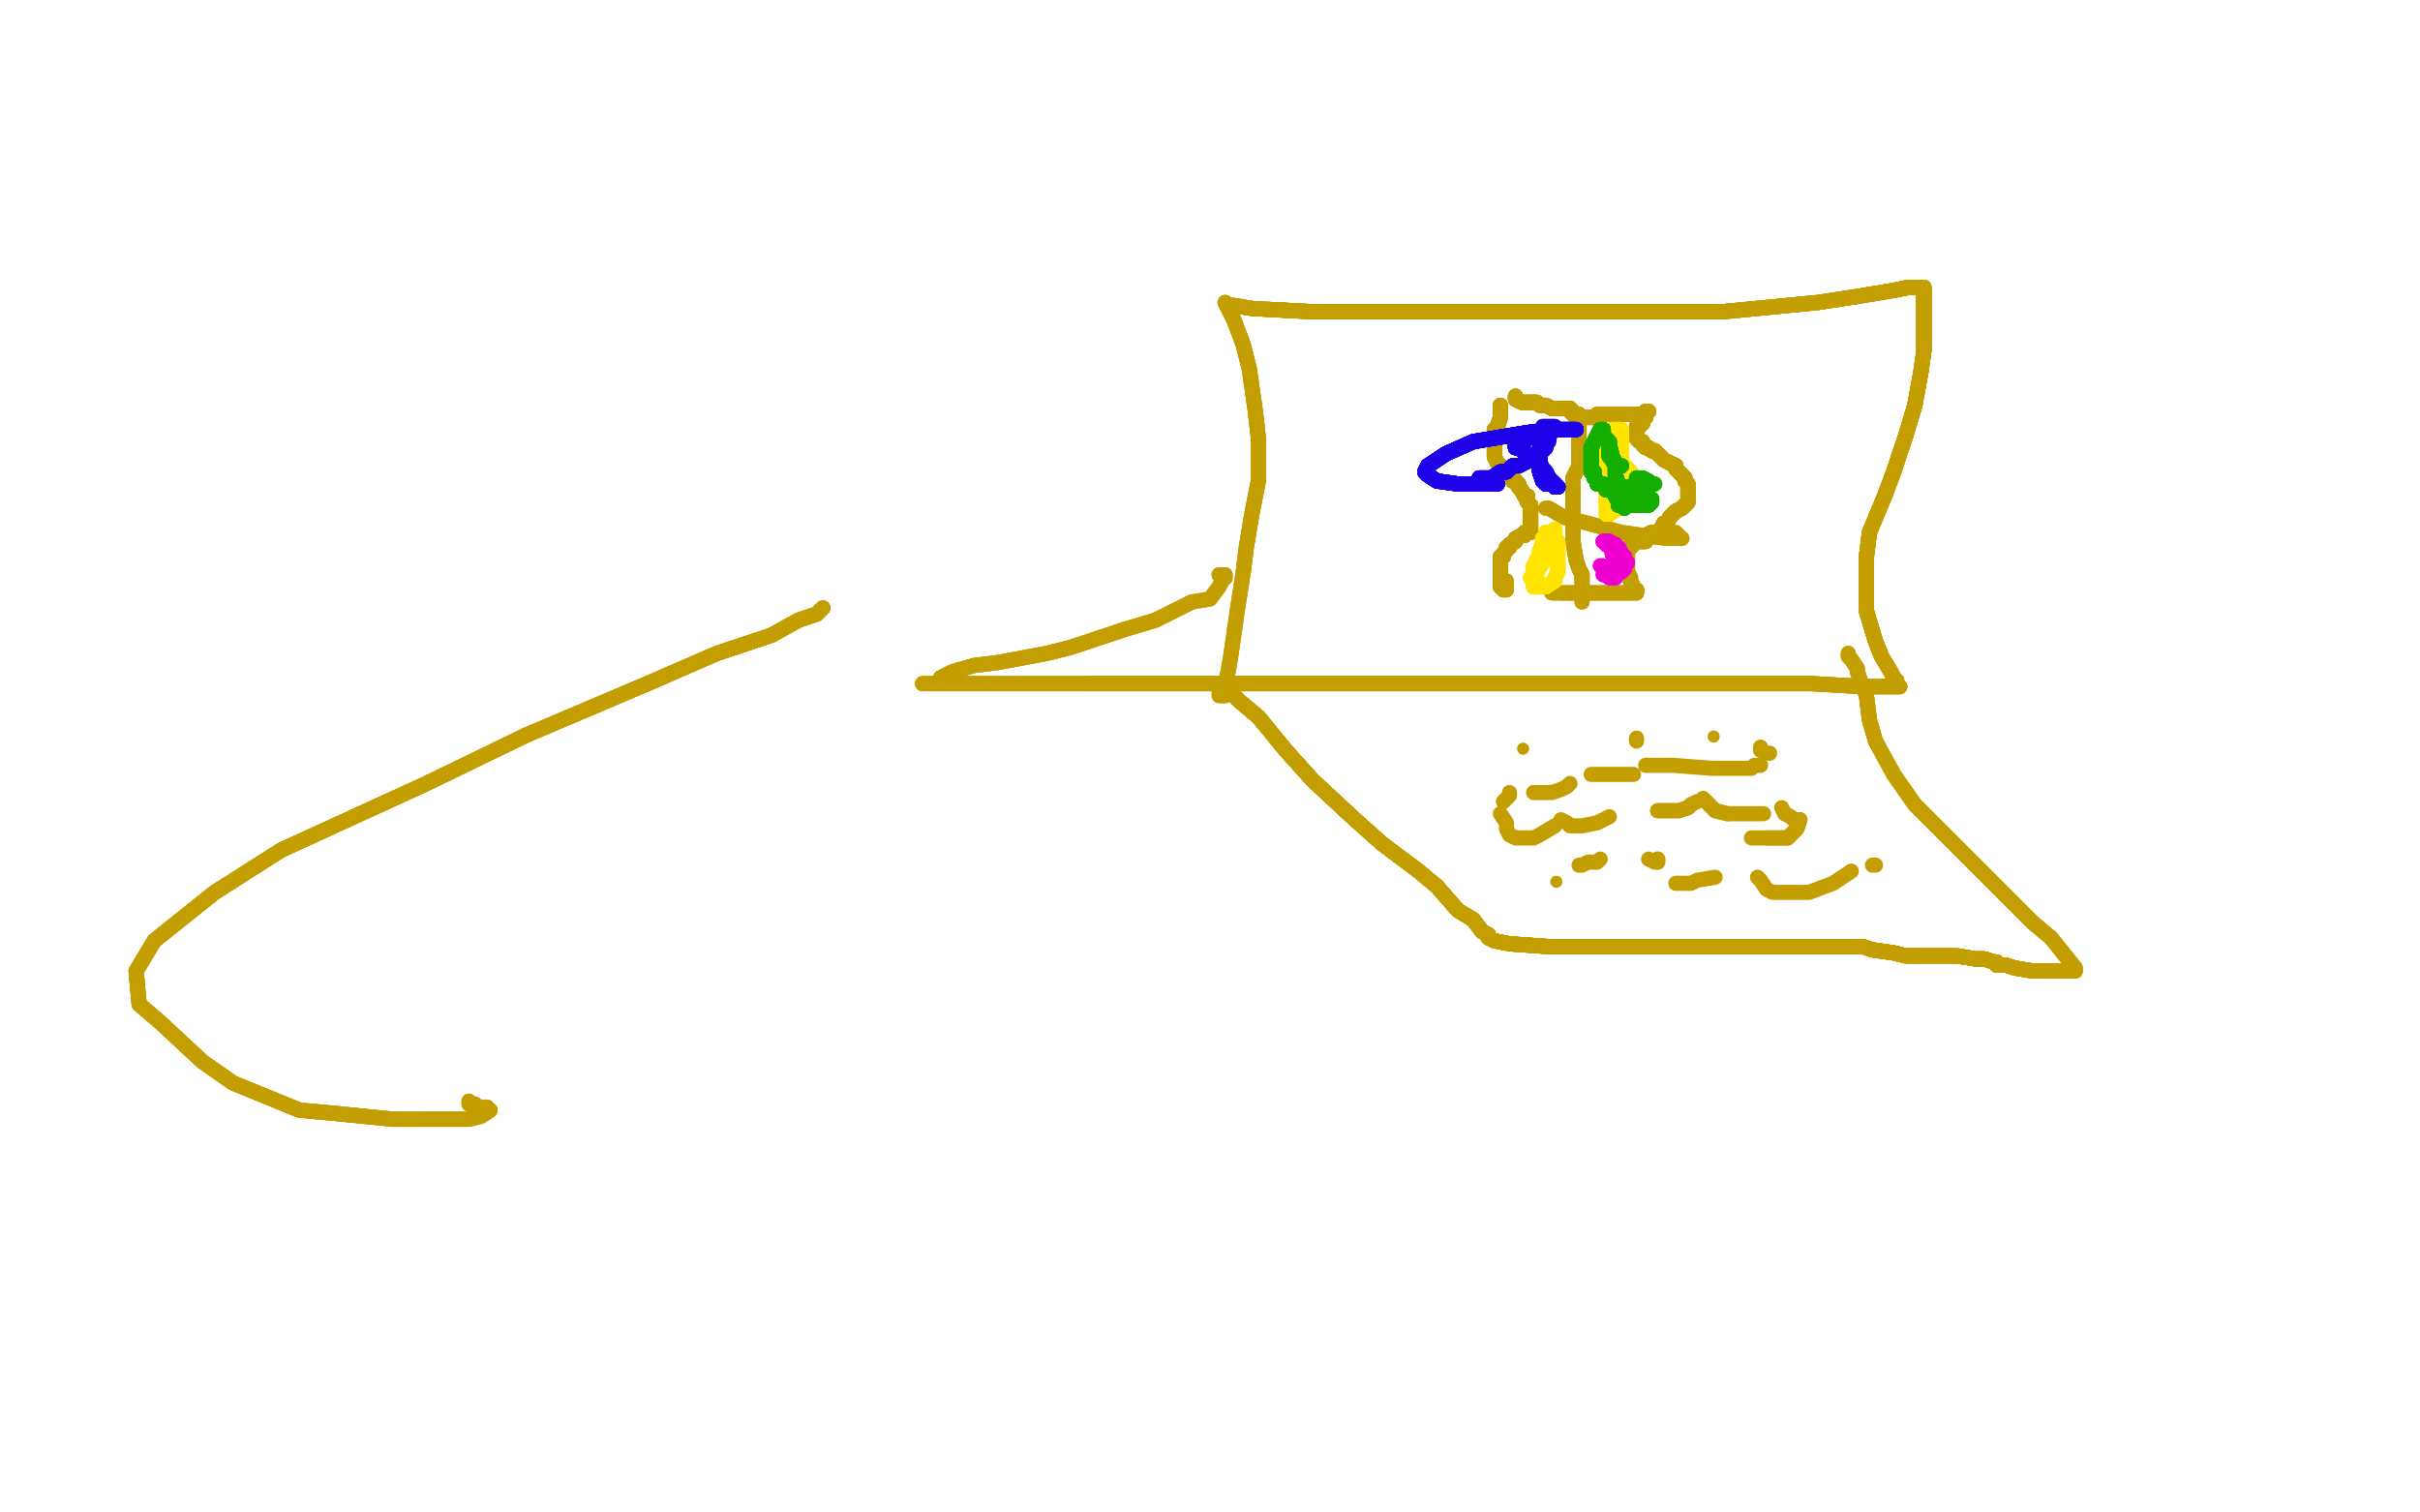 <?xml version="1.0" standalone="no"?>
<!DOCTYPE svg PUBLIC "-//W3C//DTD SVG 1.1//EN"
"http://www.w3.org/Graphics/SVG/1.1/DTD/svg11.dtd">

<svg width="800" height="500" version="1.1" xmlns="http://www.w3.org/2000/svg" xmlns:xlink="http://www.w3.org/1999/xlink" style="stroke-antialiasing: false"><desc>This SVG has been created on https://colorillo.com/</desc><rect x='0' y='0' width='800' height='500' style='fill: rgb(255,255,255); stroke-width:0' /><polyline points="272,201 270,203 264,205 255,210 237,216 214,226 174,243 141,259 93,281 71,295 51,311" style="fill: none; stroke: #c39e00; stroke-width: 5; stroke-linejoin: round; stroke-linecap: round; stroke-antialiasing: false; stroke-antialias: 0; opacity: 1.0"/>
<polyline points="272,201 270,203 264,205 255,210 237,216 214,226 174,243 141,259 93,281 71,295 51,311 45,321 46,332 53,338 67,351 77,358 99,367 110,368 130,370 139,370" style="fill: none; stroke: #c39e00; stroke-width: 5; stroke-linejoin: round; stroke-linecap: round; stroke-antialiasing: false; stroke-antialias: 0; opacity: 1.0"/>
<polyline points="272,201 270,203 264,205 255,210 237,216 214,226 174,243 141,259 93,281 71,295 51,311 45,321 46,332 53,338 67,351 77,358 99,367 110,368 130,370 139,370 150,370 155,370 159,369 162,367" style="fill: none; stroke: #c39e00; stroke-width: 5; stroke-linejoin: round; stroke-linecap: round; stroke-antialiasing: false; stroke-antialias: 0; opacity: 1.0"/>
<polyline points="272,201 270,203 264,205 255,210 237,216 214,226 174,243 141,259 93,281 71,295 51,311 45,321 46,332 53,338 67,351 77,358 99,367 110,368 130,370 139,370 150,370 155,370 159,369 162,367 161,367 161,366 160,366 159,366 158,366 157,365 156,365" style="fill: none; stroke: #c39e00; stroke-width: 5; stroke-linejoin: round; stroke-linecap: round; stroke-antialiasing: false; stroke-antialias: 0; opacity: 1.0"/>
<polyline points="272,201 270,203 264,205 255,210 237,216 214,226 174,243 141,259 93,281 71,295 51,311 45,321 46,332 53,338 67,351 77,358 99,367 110,368 130,370 139,370 150,370 155,370 159,369 162,367 161,367 161,366 160,366 159,366 158,366 157,365 156,365 155,365 155,364" style="fill: none; stroke: #c39e00; stroke-width: 5; stroke-linejoin: round; stroke-linecap: round; stroke-antialiasing: false; stroke-antialias: 0; opacity: 1.0"/>
<polyline points="405,100 408,106 411,114 413,122 415,136 416,145 416,159 414,169 412,181 411,189" style="fill: none; stroke: #c39e00; stroke-width: 5; stroke-linejoin: round; stroke-linecap: round; stroke-antialiasing: false; stroke-antialias: 0; opacity: 1.0"/>
<polyline points="405,100 408,106 411,114 413,122 415,136 416,145 416,159 414,169 412,181 411,189 409,202 408,209 407,216 406,222 405,226 405,228 405,230 404,230" style="fill: none; stroke: #c39e00; stroke-width: 5; stroke-linejoin: round; stroke-linecap: round; stroke-antialiasing: false; stroke-antialias: 0; opacity: 1.0"/>
<polyline points="405,100 408,106 411,114 413,122 415,136 416,145 416,159 414,169 412,181 411,189 409,202 408,209 407,216 406,222 405,226 405,228 405,230 404,230 403,230 403,229 403,227" style="fill: none; stroke: #c39e00; stroke-width: 5; stroke-linejoin: round; stroke-linecap: round; stroke-antialiasing: false; stroke-antialias: 0; opacity: 1.0"/>
<polyline points="407,101 408,101 414,102 433,103 456,103 505,103 539,103 570,103 601,100 614,98" style="fill: none; stroke: #c39e00; stroke-width: 5; stroke-linejoin: round; stroke-linecap: round; stroke-antialiasing: false; stroke-antialias: 0; opacity: 1.0"/>
<polyline points="407,101 408,101 414,102 433,103 456,103 505,103 539,103 570,103 601,100 614,98 626,96 631,95 634,95 635,95 636,95 636,96 636,97" style="fill: none; stroke: #c39e00; stroke-width: 5; stroke-linejoin: round; stroke-linecap: round; stroke-antialiasing: false; stroke-antialias: 0; opacity: 1.0"/>
<polyline points="407,101 408,101 414,102 433,103 456,103 505,103 539,103 570,103 601,100 614,98 626,96 631,95 634,95 635,95 636,95 636,96 636,97 636,98 636,99 636,100 636,101 636,103 636,107 636,116" style="fill: none; stroke: #c39e00; stroke-width: 5; stroke-linejoin: round; stroke-linecap: round; stroke-antialiasing: false; stroke-antialias: 0; opacity: 1.0"/>
<polyline points="407,101 408,101 414,102 433,103 456,103 505,103 539,103 570,103 601,100 614,98 626,96 631,95 634,95 635,95 636,95 636,96 636,97 636,98 636,99 636,100 636,101 636,103 636,107 636,116 635,123 633,134 630,144 626,156 623,164 618,176 617,184 617,195 617,202 620,212" style="fill: none; stroke: #c39e00; stroke-width: 5; stroke-linejoin: round; stroke-linecap: round; stroke-antialiasing: false; stroke-antialias: 0; opacity: 1.0"/>
<polyline points="407,101 408,101 414,102 433,103 456,103 505,103 539,103 570,103 601,100 614,98 626,96 631,95 634,95 635,95 636,95 636,96 636,97 636,98 636,99 636,100 636,101 636,103 636,107 636,116 635,123 633,134 630,144 626,156 623,164 618,176 617,184 617,195 617,202 620,212 622,217 625,222 626,224 627,225 627,226 628,227" style="fill: none; stroke: #c39e00; stroke-width: 5; stroke-linejoin: round; stroke-linecap: round; stroke-antialiasing: false; stroke-antialias: 0; opacity: 1.0"/>
<polyline points="407,101 408,101 414,102 433,103 456,103 505,103 539,103 570,103 601,100 614,98 626,96 631,95 634,95 635,95 636,95 636,96 636,97 636,98 636,99 636,100 636,101 636,103 636,107 636,116 635,123 633,134 630,144 626,156 623,164 618,176 617,184 617,195 617,202 620,212 622,217 625,222 626,224 627,225 627,226 628,227 624,227 616,227 599,226 582,226 535,226 496,226 454,226 396,226 360,226" style="fill: none; stroke: #c39e00; stroke-width: 5; stroke-linejoin: round; stroke-linecap: round; stroke-antialiasing: false; stroke-antialias: 0; opacity: 1.0"/>
<polyline points="626,96 631,95 634,95 635,95 636,95 636,96 636,97 636,98 636,99 636,100 636,101 636,103 636,107 636,116 635,123 633,134 630,144 626,156 623,164 618,176 617,184 617,195 617,202 620,212 622,217 625,222 626,224 627,225 627,226 628,227 624,227 616,227 599,226 582,226 535,226 496,226 454,226 396,226 360,226 324,226 313,226 306,226 305,226 306,226 308,226" style="fill: none; stroke: #c39e00; stroke-width: 5; stroke-linejoin: round; stroke-linecap: round; stroke-antialiasing: false; stroke-antialias: 0; opacity: 1.0"/>
<polyline points="626,96 631,95 634,95 635,95 636,95 636,96 636,97 636,98 636,99 636,100 636,101 636,103 636,107 636,116 635,123 633,134 630,144 626,156 623,164 618,176 617,184 617,195 617,202 620,212 622,217 625,222 626,224 627,225 627,226 628,227 624,227 616,227 599,226 582,226 535,226 496,226 454,226 396,226 360,226 324,226 313,226 306,226 305,226 306,226 308,226 309,226 310,226 311,226" style="fill: none; stroke: #c39e00; stroke-width: 5; stroke-linejoin: round; stroke-linecap: round; stroke-antialiasing: false; stroke-antialias: 0; opacity: 1.0"/>
<polyline points="626,96 631,95 634,95 635,95 636,95 636,96 636,97 636,98 636,99 636,100 636,101 636,103 636,107 636,116 635,123 633,134 630,144 626,156 623,164 618,176 617,184 617,195 617,202 620,212 622,217 625,222 626,224 627,225 627,226 628,227 624,227 616,227 599,226 582,226 535,226 496,226 454,226 396,226 360,226 324,226 313,226 306,226 305,226 306,226 308,226 309,226 310,226 311,226 311,225" style="fill: none; stroke: #c39e00; stroke-width: 5; stroke-linejoin: round; stroke-linecap: round; stroke-antialiasing: false; stroke-antialias: 0; opacity: 1.0"/>
<polyline points="311,224 313,223 315,222 322,220 330,219 346,216 354,214 372,208 382,205 394,199" style="fill: none; stroke: #c39e00; stroke-width: 5; stroke-linejoin: round; stroke-linecap: round; stroke-antialiasing: false; stroke-antialias: 0; opacity: 1.0"/>
<polyline points="311,224 313,223 315,222 322,220 330,219 346,216 354,214 372,208 382,205 394,199 400,198 403,194 404,192 405,191 405,190 403,190" style="fill: none; stroke: #c39e00; stroke-width: 5; stroke-linejoin: round; stroke-linecap: round; stroke-antialiasing: false; stroke-antialias: 0; opacity: 1.0"/>
<polyline points="311,224 313,223 315,222 322,220 330,219 346,216 354,214 372,208 382,205 394,199 400,198 403,194 404,192 405,191 405,190 403,190" style="fill: none; stroke: #c39e00; stroke-width: 5; stroke-linejoin: round; stroke-linecap: round; stroke-antialiasing: false; stroke-antialias: 0; opacity: 1.0"/>
<polyline points="407,229 410,232 416,237 425,248 434,258 448,271 457,279 469,288 475,293 482,301" style="fill: none; stroke: #c39e00; stroke-width: 5; stroke-linejoin: round; stroke-linecap: round; stroke-antialiasing: false; stroke-antialias: 0; opacity: 1.0"/>
<polyline points="407,229 410,232 416,237 425,248 434,258 448,271 457,279 469,288 475,293 482,301 487,304 490,308 492,309 492,310" style="fill: none; stroke: #c39e00; stroke-width: 5; stroke-linejoin: round; stroke-linecap: round; stroke-antialiasing: false; stroke-antialias: 0; opacity: 1.0"/>
<polyline points="407,229 410,232 416,237 425,248 434,258 448,271 457,279 469,288 475,293 482,301 487,304 490,308 492,309 492,310 494,311 499,312 513,313 524,313 544,313 557,313 575,313 586,313 600,313" style="fill: none; stroke: #c39e00; stroke-width: 5; stroke-linejoin: round; stroke-linecap: round; stroke-antialiasing: false; stroke-antialias: 0; opacity: 1.0"/>
<polyline points="407,229 410,232 416,237 425,248 434,258 448,271 457,279 469,288 475,293 482,301 487,304 490,308 492,309 492,310 494,311 499,312 513,313 524,313 544,313 557,313 575,313 586,313 600,313 605,313 608,313 609,313" style="fill: none; stroke: #c39e00; stroke-width: 5; stroke-linejoin: round; stroke-linecap: round; stroke-antialiasing: false; stroke-antialias: 0; opacity: 1.0"/>
<polyline points="407,229 410,232 416,237 425,248 434,258 448,271 457,279 469,288 475,293 482,301 487,304 490,308 492,309 492,310 494,311 499,312 513,313 524,313 544,313 557,313 575,313 586,313 600,313 605,313 608,313 609,313 610,313 611,313 613,313 616,313 619,314 626,315 630,316 634,316 636,316" style="fill: none; stroke: #c39e00; stroke-width: 5; stroke-linejoin: round; stroke-linecap: round; stroke-antialiasing: false; stroke-antialias: 0; opacity: 1.0"/>
<polyline points="407,229 410,232 416,237 425,248 434,258 448,271 457,279 469,288 475,293 482,301 487,304 490,308 492,309 492,310 494,311 499,312 513,313 524,313 544,313 557,313 575,313 586,313 600,313 605,313 608,313 609,313 610,313 611,313 613,313 616,313 619,314 626,315 630,316 634,316 636,316 637,316 638,316 640,316 643,316 647,316 653,317 656,317 659,318" style="fill: none; stroke: #c39e00; stroke-width: 5; stroke-linejoin: round; stroke-linecap: round; stroke-antialiasing: false; stroke-antialias: 0; opacity: 1.0"/>
<polyline points="416,237 425,248 434,258 448,271 457,279 469,288 475,293 482,301 487,304 490,308 492,309 492,310 494,311 499,312 513,313 524,313 544,313 557,313 575,313 586,313 600,313 605,313 608,313 609,313 610,313 611,313 613,313 616,313 619,314 626,315 630,316 634,316 636,316 637,316 638,316 640,316 643,316 647,316 653,317 656,317 659,318 660,318 660,319 661,319 663,319 666,320 672,321 674,321 677,321" style="fill: none; stroke: #c39e00; stroke-width: 5; stroke-linejoin: round; stroke-linecap: round; stroke-antialiasing: false; stroke-antialias: 0; opacity: 1.0"/>
<polyline points="457,279 469,288 475,293 482,301 487,304 490,308 492,309 492,310 494,311 499,312 513,313 524,313 544,313 557,313 575,313 586,313 600,313 605,313 608,313 609,313 610,313 611,313 613,313 616,313 619,314 626,315 630,316 634,316 636,316 637,316 638,316 640,316 643,316 647,316 653,317 656,317 659,318 660,318 660,319 661,319 663,319 666,320 672,321 674,321 677,321 678,321 679,321 680,321" style="fill: none; stroke: #c39e00; stroke-width: 5; stroke-linejoin: round; stroke-linecap: round; stroke-antialiasing: false; stroke-antialias: 0; opacity: 1.0"/>
<polyline points="487,304 490,308 492,309 492,310 494,311 499,312 513,313 524,313 544,313 557,313 575,313 586,313 600,313 605,313 608,313 609,313 610,313 611,313 613,313 616,313 619,314 626,315 630,316 634,316 636,316 637,316 638,316 640,316 643,316 647,316 653,317 656,317 659,318 660,318 660,319 661,319 663,319 666,320 672,321 674,321 677,321 678,321 679,321 680,321 682,321 684,321 685,321 686,321" style="fill: none; stroke: #c39e00; stroke-width: 5; stroke-linejoin: round; stroke-linecap: round; stroke-antialiasing: false; stroke-antialias: 0; opacity: 1.0"/>
<polyline points="613,313 616,313 619,314 626,315 630,316 634,316 636,316 637,316 638,316 640,316 643,316 647,316 653,317 656,317 659,318 660,318 660,319 661,319 663,319 666,320 672,321 674,321 677,321 678,321 679,321 680,321 682,321 684,321 685,321 686,321 686,320 682,315 678,310 672,305 660,293 649,282 633,266 626,256 620,245 618,238 617,230" style="fill: none; stroke: #c39e00; stroke-width: 5; stroke-linejoin: round; stroke-linecap: round; stroke-antialiasing: false; stroke-antialias: 0; opacity: 1.0"/>
<polyline points="613,313 616,313 619,314 626,315 630,316 634,316 636,316 637,316 638,316 640,316 643,316 647,316 653,317 656,317 659,318 660,318 660,319 661,319 663,319 666,320 672,321 674,321 677,321 678,321 679,321 680,321 682,321 684,321 685,321 686,321 686,320 682,315 678,310 672,305 660,293 649,282 633,266 626,256 620,245 618,238 617,230 615,225 614,222 614,221 612,218 611,217 611,216" style="fill: none; stroke: #c39e00; stroke-width: 5; stroke-linejoin: round; stroke-linecap: round; stroke-antialiasing: false; stroke-antialias: 0; opacity: 1.0"/>
<polyline points="613,313 616,313 619,314 626,315 630,316 634,316 636,316 637,316 638,316 640,316 643,316 647,316 653,317 656,317 659,318 660,318 660,319 661,319 663,319 666,320 672,321 674,321 677,321 678,321 679,321 680,321 682,321 684,321 685,321 686,321 686,320 682,315 678,310 672,305 660,293 649,282 633,266 626,256 620,245 618,238 617,230 615,225 614,222 614,221 612,218 611,217 611,216" style="fill: none; stroke: #c39e00; stroke-width: 5; stroke-linejoin: round; stroke-linecap: round; stroke-antialiasing: false; stroke-antialias: 0; opacity: 1.0"/>
<circle cx="503.5" cy="247.5" r="2" style="fill: #c39e00; stroke-antialiasing: false; stroke-antialias: 0; opacity: 1.0"/>
<polyline points="541,244 541,245" style="fill: none; stroke: #c39e00; stroke-width: 5; stroke-linejoin: round; stroke-linecap: round; stroke-antialiasing: false; stroke-antialias: 0; opacity: 1.0"/>
<circle cx="566.5" cy="243.5" r="2" style="fill: #c39e00; stroke-antialiasing: false; stroke-antialias: 0; opacity: 1.0"/>
<polyline points="582,247 582,248 584,249 585,249" style="fill: none; stroke: #c39e00; stroke-width: 5; stroke-linejoin: round; stroke-linecap: round; stroke-antialiasing: false; stroke-antialias: 0; opacity: 1.0"/>
<polyline points="582,253 580,253 579,254 574,254 566,254 553,253 544,253" style="fill: none; stroke: #c39e00; stroke-width: 5; stroke-linejoin: round; stroke-linecap: round; stroke-antialiasing: false; stroke-antialias: 0; opacity: 1.0"/>
<polyline points="540,256 539,256 538,256 533,256 530,256 527,256 526,256" style="fill: none; stroke: #c39e00; stroke-width: 5; stroke-linejoin: round; stroke-linecap: round; stroke-antialiasing: false; stroke-antialias: 0; opacity: 1.0"/>
<polyline points="519,259 518,260 516,261 513,262 511,262 510,262 508,262 507,262" style="fill: none; stroke: #c39e00; stroke-width: 5; stroke-linejoin: round; stroke-linecap: round; stroke-antialiasing: false; stroke-antialias: 0; opacity: 1.0"/>
<polyline points="499,262 499,263 498,264 497,265" style="fill: none; stroke: #c39e00; stroke-width: 5; stroke-linejoin: round; stroke-linecap: round; stroke-antialiasing: false; stroke-antialias: 0; opacity: 1.0"/>
<polyline points="496,269 498,272 498,274 499,276 501,277 503,277 507,277 509,276 514,273" style="fill: none; stroke: #c39e00; stroke-width: 5; stroke-linejoin: round; stroke-linecap: round; stroke-antialiasing: false; stroke-antialias: 0; opacity: 1.0"/>
<polyline points="516,271 518,272 519,273 523,273 528,272 532,270" style="fill: none; stroke: #c39e00; stroke-width: 5; stroke-linejoin: round; stroke-linecap: round; stroke-antialiasing: false; stroke-antialias: 0; opacity: 1.0"/>
<polyline points="548,268 549,268 550,268 553,268 555,268 558,267 559,266" style="fill: none; stroke: #c39e00; stroke-width: 5; stroke-linejoin: round; stroke-linecap: round; stroke-antialiasing: false; stroke-antialias: 0; opacity: 1.0"/>
<polyline points="563,264 564,265 565,266 567,268 571,269" style="fill: none; stroke: #c39e00; stroke-width: 5; stroke-linejoin: round; stroke-linecap: round; stroke-antialiasing: false; stroke-antialias: 0; opacity: 1.0"/>
<polyline points="563,264 564,265 565,266 567,268 571,269 575,269 583,269" style="fill: none; stroke: #c39e00; stroke-width: 5; stroke-linejoin: round; stroke-linecap: round; stroke-antialiasing: false; stroke-antialias: 0; opacity: 1.0"/>
<polyline points="548,268 549,268 550,268 553,268 555,268 558,267 559,266 561,265" style="fill: none; stroke: #c39e00; stroke-width: 5; stroke-linejoin: round; stroke-linecap: round; stroke-antialiasing: false; stroke-antialias: 0; opacity: 1.0"/>
<circle cx="589.5" cy="267.5" r="2" style="fill: #c39e00; stroke-antialiasing: false; stroke-antialias: 0; opacity: 1.0"/>
<polyline points="595,271 594,274 591,277 589,277 588,277 584,277" style="fill: none; stroke: #c39e00; stroke-width: 5; stroke-linejoin: round; stroke-linecap: round; stroke-antialiasing: false; stroke-antialias: 0; opacity: 1.0"/>
<polyline points="595,271 594,274 591,277 589,277 588,277 584,277 579,277" style="fill: none; stroke: #c39e00; stroke-width: 5; stroke-linejoin: round; stroke-linecap: round; stroke-antialiasing: false; stroke-antialias: 0; opacity: 1.0"/>
<polyline points="589,267 590,269 592,270 593,271 594,271 595,271" style="fill: none; stroke: #c39e00; stroke-width: 5; stroke-linejoin: round; stroke-linecap: round; stroke-antialiasing: false; stroke-antialias: 0; opacity: 1.0"/>
<polyline points="548,284 548,285" style="fill: none; stroke: #c39e00; stroke-width: 5; stroke-linejoin: round; stroke-linecap: round; stroke-antialiasing: false; stroke-antialias: 0; opacity: 1.0"/>
<polyline points="548,284 548,285 547,285 545,284" style="fill: none; stroke: #c39e00; stroke-width: 5; stroke-linejoin: round; stroke-linecap: round; stroke-antialiasing: false; stroke-antialias: 0; opacity: 1.0"/>
<polyline points="529,284 528,285 526,285 525,285 523,286 522,286" style="fill: none; stroke: #c39e00; stroke-width: 5; stroke-linejoin: round; stroke-linecap: round; stroke-antialiasing: false; stroke-antialias: 0; opacity: 1.0"/>
<circle cx="514.5" cy="291.5" r="2" style="fill: #c39e00; stroke-antialiasing: false; stroke-antialias: 0; opacity: 1.0"/>
<polyline points="554,292 555,292 557,292 559,292 561,291 567,290" style="fill: none; stroke: #c39e00; stroke-width: 5; stroke-linejoin: round; stroke-linecap: round; stroke-antialiasing: false; stroke-antialias: 0; opacity: 1.0"/>
<polyline points="581,290 582,291 584,294 586,295 593,295 598,295 606,292 612,288" style="fill: none; stroke: #c39e00; stroke-width: 5; stroke-linejoin: round; stroke-linecap: round; stroke-antialiasing: false; stroke-antialias: 0; opacity: 1.0"/>
<polyline points="619,286 620,286" style="fill: none; stroke: #c39e00; stroke-width: 5; stroke-linejoin: round; stroke-linecap: round; stroke-antialiasing: false; stroke-antialias: 0; opacity: 1.0"/>
<polyline points="496,134 496,136 496,137 496,138 495,141 494,142 494,145 494,146 494,148 494,149" style="fill: none; stroke: #c39e00; stroke-width: 5; stroke-linejoin: round; stroke-linecap: round; stroke-antialiasing: false; stroke-antialias: 0; opacity: 1.0"/>
<polyline points="496,134 496,136 496,137 496,138 495,141 494,142 494,145 494,146 494,148 494,149 494,150 494,151 495,153 496,154 497,155 498,156 499,156 499,157 500,157" style="fill: none; stroke: #c39e00; stroke-width: 5; stroke-linejoin: round; stroke-linecap: round; stroke-antialiasing: false; stroke-antialias: 0; opacity: 1.0"/>
<polyline points="496,134 496,136 496,137 496,138 495,141 494,142 494,145 494,146 494,148 494,149 494,150 494,151 495,153 496,154 497,155 498,156 499,156 499,157 500,157 500,159 501,159 502,160 502,161 503,162 504,164 505,164 505,165 505,166" style="fill: none; stroke: #c39e00; stroke-width: 5; stroke-linejoin: round; stroke-linecap: round; stroke-antialiasing: false; stroke-antialias: 0; opacity: 1.0"/>
<polyline points="496,134 496,136 496,137 496,138 495,141 494,142 494,145 494,146 494,148 494,149 494,150 494,151 495,153 496,154 497,155 498,156 499,156 499,157 500,157 500,159 501,159 502,160 502,161 503,162 504,164 505,164 505,165 505,166 506,167 506,169 506,170 506,171 506,172 506,173 506,174 506,175" style="fill: none; stroke: #c39e00; stroke-width: 5; stroke-linejoin: round; stroke-linecap: round; stroke-antialiasing: false; stroke-antialias: 0; opacity: 1.0"/>
<polyline points="496,134 496,136 496,137 496,138 495,141 494,142 494,145 494,146 494,148 494,149 494,150 494,151 495,153 496,154 497,155 498,156 499,156 499,157 500,157 500,159 501,159 502,160 502,161 503,162 504,164 505,164 505,165 505,166 506,167 506,169 506,170 506,171 506,172 506,173 506,174 506,175 506,176 504,176 504,177 503,177 501,178 501,179 499,180 499,181 498,181 498,182 497,183" style="fill: none; stroke: #c39e00; stroke-width: 5; stroke-linejoin: round; stroke-linecap: round; stroke-antialiasing: false; stroke-antialias: 0; opacity: 1.0"/>
<polyline points="495,153 496,154 497,155 498,156 499,156 499,157 500,157 500,159 501,159 502,160 502,161 503,162 504,164 505,164 505,165 505,166 506,167 506,169 506,170 506,171 506,172 506,173 506,174 506,175 506,176 504,176 504,177 503,177 501,178 501,179 499,180 499,181 498,181 498,182 497,183 497,184 496,184 496,185 496,186 496,187 496,188 496,189 496,190 496,192" style="fill: none; stroke: #c39e00; stroke-width: 5; stroke-linejoin: round; stroke-linecap: round; stroke-antialiasing: false; stroke-antialias: 0; opacity: 1.0"/>
<polyline points="495,153 496,154 497,155 498,156 499,156 499,157 500,157 500,159 501,159 502,160 502,161 503,162 504,164 505,164 505,165 505,166 506,167 506,169 506,170 506,171 506,172 506,173 506,174 506,175 506,176 504,176 504,177 503,177 501,178 501,179 499,180 499,181 498,181 498,182 497,183 497,184 496,184 496,185 496,186 496,187 496,188 496,189 496,190 496,192 496,193 496,194 497,195" style="fill: none; stroke: #c39e00; stroke-width: 5; stroke-linejoin: round; stroke-linecap: round; stroke-antialiasing: false; stroke-antialias: 0; opacity: 1.0"/>
<polyline points="495,153 496,154 497,155 498,156 499,156 499,157 500,157 500,159 501,159 502,160 502,161 503,162 504,164 505,164 505,165 505,166 506,167 506,169 506,170 506,171 506,172 506,173 506,174 506,175 506,176 504,176 504,177 503,177 501,178 501,179 499,180 499,181 498,181 498,182 497,183 497,184 496,184 496,185 496,186 496,187 496,188 496,189 496,190 496,192 496,193 496,194 497,195 498,195" style="fill: none; stroke: #c39e00; stroke-width: 5; stroke-linejoin: round; stroke-linecap: round; stroke-antialiasing: false; stroke-antialias: 0; opacity: 1.0"/>
<polyline points="495,153 496,154 497,155 498,156 499,156 499,157 500,157 500,159 501,159 502,160 502,161 503,162 504,164 505,164 505,165 505,166 506,167 506,169 506,170 506,171 506,172 506,173 506,174 506,175 506,176 504,176 504,177 503,177 501,178 501,179 499,180 499,181 498,181 498,182 497,183 497,184 496,184 496,185 496,186 496,187 496,188 496,189 496,190 496,192 496,193 496,194 497,195 498,195 498,194 498,192" style="fill: none; stroke: #c39e00; stroke-width: 5; stroke-linejoin: round; stroke-linecap: round; stroke-antialiasing: false; stroke-antialias: 0; opacity: 1.0"/>
<polyline points="501,131 501,132 503,133 505,133 506,133 508,133 509,134 510,134 511,134" style="fill: none; stroke: #c39e00; stroke-width: 5; stroke-linejoin: round; stroke-linecap: round; stroke-antialiasing: false; stroke-antialias: 0; opacity: 1.0"/>
<polyline points="501,131 501,132 503,133 505,133 506,133 508,133 509,134 510,134 511,134 513,135 514,135 515,135 516,135 517,135 518,135 519,135 519,136" style="fill: none; stroke: #c39e00; stroke-width: 5; stroke-linejoin: round; stroke-linecap: round; stroke-antialiasing: false; stroke-antialias: 0; opacity: 1.0"/>
<polyline points="501,131 501,132 503,133 505,133 506,133 508,133 509,134 510,134 511,134 513,135 514,135 515,135 516,135 517,135 518,135 519,135 519,136 520,136 520,137 521,137 522,137 522,138 524,138 525,138 526,138 527,138 528,137" style="fill: none; stroke: #c39e00; stroke-width: 5; stroke-linejoin: round; stroke-linecap: round; stroke-antialiasing: false; stroke-antialias: 0; opacity: 1.0"/>
<polyline points="501,131 501,132 503,133 505,133 506,133 508,133 509,134 510,134 511,134 513,135 514,135 515,135 516,135 517,135 518,135 519,135 519,136 520,136 520,137 521,137 522,137 522,138 524,138 525,138 526,138 527,138 528,137 529,137 530,137 531,137 532,137 534,137 535,137 536,137 537,137" style="fill: none; stroke: #c39e00; stroke-width: 5; stroke-linejoin: round; stroke-linecap: round; stroke-antialiasing: false; stroke-antialias: 0; opacity: 1.0"/>
<polyline points="501,131 501,132 503,133 505,133 506,133 508,133 509,134 510,134 511,134 513,135 514,135 515,135 516,135 517,135 518,135 519,135 519,136 520,136 520,137 521,137 522,137 522,138 524,138 525,138 526,138 527,138 528,137 529,137 530,137 531,137 532,137 534,137 535,137 536,137 537,137 538,137 540,137 541,137 544,137 544,136 545,136" style="fill: none; stroke: #c39e00; stroke-width: 5; stroke-linejoin: round; stroke-linecap: round; stroke-antialiasing: false; stroke-antialias: 0; opacity: 1.0"/>
<polyline points="501,131 501,132 503,133 505,133 506,133 508,133 509,134 510,134 511,134 513,135 514,135 515,135 516,135 517,135 518,135 519,135 519,136 520,136 520,137 521,137 522,137 522,138 524,138 525,138 526,138 527,138 528,137 529,137 530,137 531,137 532,137 534,137 535,137 536,137 537,137 538,137 540,137 541,137 544,137 544,136 545,136 544,137 544,138 543,138 543,139 543,140 542,140 542,141" style="fill: none; stroke: #c39e00; stroke-width: 5; stroke-linejoin: round; stroke-linecap: round; stroke-antialiasing: false; stroke-antialias: 0; opacity: 1.0"/>
<polyline points="506,133 508,133 509,134 510,134 511,134 513,135 514,135 515,135 516,135 517,135 518,135 519,135 519,136 520,136 520,137 521,137 522,137 522,138 524,138 525,138 526,138 527,138 528,137 529,137 530,137 531,137 532,137 534,137 535,137 536,137 537,137 538,137 540,137 541,137 544,137 544,136 545,136 544,137 544,138 543,138 543,139 543,140 542,140 542,141 541,141 541,142 541,143 541,144" style="fill: none; stroke: #c39e00; stroke-width: 5; stroke-linejoin: round; stroke-linecap: round; stroke-antialiasing: false; stroke-antialias: 0; opacity: 1.0"/>
<polyline points="520,137 521,137 522,137 522,138 524,138 525,138 526,138 527,138 528,137 529,137 530,137 531,137 532,137 534,137 535,137 536,137 537,137 538,137 540,137 541,137 544,137 544,136 545,136 544,137 544,138 543,138 543,139 543,140 542,140 542,141 541,141 541,142 541,143 541,144 541,145 542,146 543,146 543,147 544,148 545,148 546,149 547,149 549,151" style="fill: none; stroke: #c39e00; stroke-width: 5; stroke-linejoin: round; stroke-linecap: round; stroke-antialiasing: false; stroke-antialias: 0; opacity: 1.0"/>
<polyline points="520,137 521,137 522,137 522,138 524,138 525,138 526,138 527,138 528,137 529,137 530,137 531,137 532,137 534,137 535,137 536,137 537,137 538,137 540,137 541,137 544,137 544,136 545,136 544,137 544,138 543,138 543,139 543,140 542,140 542,141 541,141 541,142 541,143 541,144 541,145 542,146 543,146 543,147 544,148 545,148 546,149 547,149 549,151 550,152 552,153 554,154 554,155 555,156 556,157" style="fill: none; stroke: #c39e00; stroke-width: 5; stroke-linejoin: round; stroke-linecap: round; stroke-antialiasing: false; stroke-antialias: 0; opacity: 1.0"/>
<polyline points="530,137 531,137 532,137 534,137 535,137 536,137 537,137 538,137 540,137 541,137 544,137 544,136 545,136 544,137 544,138 543,138 543,139 543,140 542,140 542,141 541,141 541,142 541,143 541,144 541,145 542,146 543,146 543,147 544,148 545,148 546,149 547,149 549,151 550,152 552,153 554,154 554,155 555,156 556,157 557,158 557,159 558,160 558,161 558,162 558,163" style="fill: none; stroke: #c39e00; stroke-width: 5; stroke-linejoin: round; stroke-linecap: round; stroke-antialiasing: false; stroke-antialias: 0; opacity: 1.0"/>
<polyline points="544,137 544,136 545,136 544,137 544,138 543,138 543,139 543,140 542,140 542,141 541,141 541,142 541,143 541,144 541,145 542,146 543,146 543,147 544,148 545,148 546,149 547,149 549,151 550,152 552,153 554,154 554,155 555,156 556,157 557,158 557,159 558,160 558,161 558,162 558,163 558,164 558,165 558,166 557,167 556,168 554,169 553,170 552,171 551,173 550,173" style="fill: none; stroke: #c39e00; stroke-width: 5; stroke-linejoin: round; stroke-linecap: round; stroke-antialiasing: false; stroke-antialias: 0; opacity: 1.0"/>
<polyline points="543,139 543,140 542,140 542,141 541,141 541,142 541,143 541,144 541,145 542,146 543,146 543,147 544,148 545,148 546,149 547,149 549,151 550,152 552,153 554,154 554,155 555,156 556,157 557,158 557,159 558,160 558,161 558,162 558,163 558,164 558,165 558,166 557,167 556,168 554,169 553,170 552,171 551,173 550,173 549,175 548,176 547,176 546,176 544,177 544,179 542,179 541,179" style="fill: none; stroke: #c39e00; stroke-width: 5; stroke-linejoin: round; stroke-linecap: round; stroke-antialiasing: false; stroke-antialias: 0; opacity: 1.0"/>
<polyline points="541,145 542,146 543,146 543,147 544,148 545,148 546,149 547,149 549,151 550,152 552,153 554,154 554,155 555,156 556,157 557,158 557,159 558,160 558,161 558,162 558,163 558,164 558,165 558,166 557,167 556,168 554,169 553,170 552,171 551,173 550,173 549,175 548,176 547,176 546,176 544,177 544,179 542,179 541,179 540,180 539,181 538,181 538,182 538,183 538,184 538,185" style="fill: none; stroke: #c39e00; stroke-width: 5; stroke-linejoin: round; stroke-linecap: round; stroke-antialiasing: false; stroke-antialias: 0; opacity: 1.0"/>
<polyline points="549,151 550,152 552,153 554,154 554,155 555,156 556,157 557,158 557,159 558,160 558,161 558,162 558,163 558,164 558,165 558,166 557,167 556,168 554,169 553,170 552,171 551,173 550,173 549,175 548,176 547,176 546,176 544,177 544,179 542,179 541,179 540,180 539,181 538,181 538,182 538,183 538,184 538,185 538,187 538,188 538,189 539,191 539,192 540,194 540,195 541,195" style="fill: none; stroke: #c39e00; stroke-width: 5; stroke-linejoin: round; stroke-linecap: round; stroke-antialiasing: false; stroke-antialias: 0; opacity: 1.0"/>
<polyline points="549,151 550,152 552,153 554,154 554,155 555,156 556,157 557,158 557,159 558,160 558,161 558,162 558,163 558,164 558,165 558,166 557,167 556,168 554,169 553,170 552,171 551,173 550,173 549,175 548,176 547,176 546,176 544,177 544,179 542,179 541,179 540,180 539,181 538,181 538,182 538,183 538,184 538,185 538,187 538,188 538,189 539,191 539,192 540,194 540,195 541,195 541,196" style="fill: none; stroke: #c39e00; stroke-width: 5; stroke-linejoin: round; stroke-linecap: round; stroke-antialiasing: false; stroke-antialias: 0; opacity: 1.0"/>
<polyline points="558,163 558,164 558,165 558,166 557,167 556,168 554,169 553,170 552,171 551,173 550,173 549,175 548,176 547,176 546,176 544,177 544,179 542,179 541,179 540,180 539,181 538,181 538,182 538,183 538,184 538,185 538,187 538,188 538,189 539,191 539,192 540,194 540,195 541,195 541,196 538,196 535,196 531,196 528,196 524,196 523,196 520,196 518,196 516,196" style="fill: none; stroke: #c39e00; stroke-width: 5; stroke-linejoin: round; stroke-linecap: round; stroke-antialiasing: false; stroke-antialias: 0; opacity: 1.0"/>
<polyline points="558,163 558,164 558,165 558,166 557,167 556,168 554,169 553,170 552,171 551,173 550,173 549,175 548,176 547,176 546,176 544,177 544,179 542,179 541,179 540,180 539,181 538,181 538,182 538,183 538,184 538,185 538,187 538,188 538,189 539,191 539,192 540,194 540,195 541,195 541,196 538,196 535,196 531,196 528,196 524,196 523,196 520,196 518,196 516,196 514,196 513,196" style="fill: none; stroke: #c39e00; stroke-width: 5; stroke-linejoin: round; stroke-linecap: round; stroke-antialiasing: false; stroke-antialias: 0; opacity: 1.0"/>
<polyline points="558,163 558,164 558,165 558,166 557,167 556,168 554,169 553,170 552,171 551,173 550,173 549,175 548,176 547,176 546,176 544,177 544,179 542,179 541,179 540,180 539,181 538,181 538,182 538,183 538,184 538,185 538,187 538,188 538,189 539,191 539,192 540,194 540,195 541,195 541,196 538,196 535,196 531,196 528,196 524,196 523,196 520,196 518,196 516,196 514,196 513,196" style="fill: none; stroke: #c39e00; stroke-width: 5; stroke-linejoin: round; stroke-linecap: round; stroke-antialiasing: false; stroke-antialias: 0; opacity: 1.0"/>
<polyline points="522,138 522,139 522,141 522,142 522,144 522,145 522,149 522,154 520,158" style="fill: none; stroke: #c39e00; stroke-width: 5; stroke-linejoin: round; stroke-linecap: round; stroke-antialiasing: false; stroke-antialias: 0; opacity: 1.0"/>
<polyline points="522,138 522,139 522,141 522,142 522,144 522,145 522,149 522,154 520,158 520,164 520,168 520,175 520,179 521,185 522,188 523,190 523,191 523,192" style="fill: none; stroke: #c39e00; stroke-width: 5; stroke-linejoin: round; stroke-linecap: round; stroke-antialiasing: false; stroke-antialias: 0; opacity: 1.0"/>
<polyline points="522,138 522,139 522,141 522,142 522,144 522,145 522,149 522,154 520,158 520,164 520,168 520,175 520,179 521,185 522,188 523,190 523,191 523,192 523,193 523,194 523,196 523,197 523,199 523,197 523,191" style="fill: none; stroke: #c39e00; stroke-width: 5; stroke-linejoin: round; stroke-linecap: round; stroke-antialiasing: false; stroke-antialias: 0; opacity: 1.0"/>
<polyline points="522,138 522,139 522,141 522,142 522,144 522,145 522,149 522,154 520,158 520,164 520,168 520,175 520,179 521,185 522,188 523,190 523,191 523,192 523,193 523,194 523,196 523,197 523,199 523,197 523,191" style="fill: none; stroke: #c39e00; stroke-width: 5; stroke-linejoin: round; stroke-linecap: round; stroke-antialiasing: false; stroke-antialias: 0; opacity: 1.0"/>
<polyline points="511,168 512,168 517,171 525,173 536,176 543,177 551,178 554,178 556,178" style="fill: none; stroke: #c39e00; stroke-width: 5; stroke-linejoin: round; stroke-linecap: round; stroke-antialiasing: false; stroke-antialias: 0; opacity: 1.0"/>
<polyline points="511,168 512,168 517,171 525,173 536,176 543,177 551,178 554,178 556,178 555,178 555,177 554,176" style="fill: none; stroke: #c39e00; stroke-width: 5; stroke-linejoin: round; stroke-linecap: round; stroke-antialiasing: false; stroke-antialias: 0; opacity: 1.0"/>
<polyline points="511,147 511,146 512,146 512,145 511,146 509,148" style="fill: none; stroke: #1e00e9; stroke-width: 5; stroke-linejoin: round; stroke-linecap: round; stroke-antialiasing: false; stroke-antialias: 0; opacity: 1.0"/>
<polyline points="512,145 511,146 509,148 509,149 509,150 509,151 509,152" style="fill: none; stroke: #1e00e9; stroke-width: 5; stroke-linejoin: round; stroke-linecap: round; stroke-antialiasing: false; stroke-antialias: 0; opacity: 1.0"/>
<polyline points="512,145 511,146 509,148 509,149 509,150 509,151 509,152 509,154 509,156 510,159 511,160" style="fill: none; stroke: #1e00e9; stroke-width: 5; stroke-linejoin: round; stroke-linecap: round; stroke-antialiasing: false; stroke-antialias: 0; opacity: 1.0"/>
<polyline points="512,145 511,146 509,148 509,149 509,150 509,151 509,152 509,154 509,156 510,159 511,160 514,160 514,161" style="fill: none; stroke: #1e00e9; stroke-width: 5; stroke-linejoin: round; stroke-linecap: round; stroke-antialiasing: false; stroke-antialias: 0; opacity: 1.0"/>
<polyline points="512,145 511,146 509,148 509,149 509,150 509,151 509,152 509,154 509,156 510,159 511,160 514,160 514,161 515,161" style="fill: none; stroke: #1e00e9; stroke-width: 5; stroke-linejoin: round; stroke-linecap: round; stroke-antialiasing: false; stroke-antialias: 0; opacity: 1.0"/>
<polyline points="512,145 511,146 509,148 509,149 509,150 509,151 509,152 509,154 509,156 510,159 511,160 514,160 514,161 515,161 514,160 512,158 511,156" style="fill: none; stroke: #1e00e9; stroke-width: 5; stroke-linejoin: round; stroke-linecap: round; stroke-antialiasing: false; stroke-antialias: 0; opacity: 1.0"/>
<polyline points="512,145 511,146 509,148 509,149 509,150 509,151 509,152 509,154 509,156 510,159 511,160 514,160 514,161 515,161 514,160 512,158 511,156 510,155 509,153 507,152 506,151 502,148 501,148" style="fill: none; stroke: #1e00e9; stroke-width: 5; stroke-linejoin: round; stroke-linecap: round; stroke-antialiasing: false; stroke-antialias: 0; opacity: 1.0"/>
<polyline points="512,145 511,146 509,148 509,149 509,150 509,151 509,152 509,154 509,156 510,159 511,160 514,160 514,161 515,161 514,160 512,158 511,156 510,155 509,153 507,152 506,151 502,148 501,148 501,147" style="fill: none; stroke: #1e00e9; stroke-width: 5; stroke-linejoin: round; stroke-linecap: round; stroke-antialiasing: false; stroke-antialias: 0; opacity: 1.0"/>
<polyline points="512,145 511,146 509,148 509,149 509,150 509,151 509,152 509,154 509,156 510,159 511,160 514,160 514,161 515,161 514,160 512,158 511,156 510,155 509,153 507,152 506,151 502,148 501,148 501,147 503,147 505,145 507,144" style="fill: none; stroke: #1e00e9; stroke-width: 5; stroke-linejoin: round; stroke-linecap: round; stroke-antialiasing: false; stroke-antialias: 0; opacity: 1.0"/>
<polyline points="512,145 511,146 509,148 509,149 509,150 509,151 509,152 509,154 509,156 510,159 511,160 514,160 514,161 515,161 514,160 512,158 511,156 510,155 509,153 507,152 506,151 502,148 501,148 501,147 503,147 505,145 507,144 509,143 510,142 511,142" style="fill: none; stroke: #1e00e9; stroke-width: 5; stroke-linejoin: round; stroke-linecap: round; stroke-antialiasing: false; stroke-antialias: 0; opacity: 1.0"/>
<polyline points="512,145 511,146 509,148 509,149 509,150 509,151 509,152 509,154 509,156 510,159 511,160 514,160 514,161 515,161 514,160 512,158 511,156 510,155 509,153 507,152 506,151 502,148 501,148 501,147 503,147 505,145 507,144 509,143 510,142 511,142 512,142" style="fill: none; stroke: #1e00e9; stroke-width: 5; stroke-linejoin: round; stroke-linecap: round; stroke-antialiasing: false; stroke-antialias: 0; opacity: 1.0"/>
<polyline points="512,145 511,146 509,148 509,149 509,150 509,151 509,152 509,154 509,156 510,159 511,160 514,160 514,161 515,161 514,160 512,158 511,156 510,155 509,153 507,152 506,151 502,148 501,148 501,147 503,147 505,145 507,144 509,143 510,142 511,142 512,142 513,142 514,142 516,142 519,142 521,142" style="fill: none; stroke: #1e00e9; stroke-width: 5; stroke-linejoin: round; stroke-linecap: round; stroke-antialiasing: false; stroke-antialias: 0; opacity: 1.0"/>
<polyline points="512,145 511,146 509,148 509,149 509,150 509,151 509,152 509,154 509,156 510,159 511,160 514,160 514,161 515,161 514,160 512,158 511,156 510,155 509,153 507,152 506,151 502,148 501,148 501,147 503,147 505,145 507,144 509,143 510,142 511,142 512,142 513,142 514,142 516,142 519,142 521,142 514,142 505,143 487,146" style="fill: none; stroke: #1e00e9; stroke-width: 5; stroke-linejoin: round; stroke-linecap: round; stroke-antialiasing: false; stroke-antialias: 0; opacity: 1.0"/>
<polyline points="512,145 511,146 509,148 509,149 509,150 509,151 509,152 509,154 509,156 510,159 511,160 514,160 514,161 515,161 514,160 512,158 511,156 510,155 509,153 507,152 506,151 502,148 501,148 501,147 503,147 505,145 507,144 509,143 510,142 511,142 512,142 513,142 514,142 516,142 519,142 521,142 514,142 505,143 487,146 478,150 472,154 471,156 472,157 475,159 482,160 488,160 494,160" style="fill: none; stroke: #1e00e9; stroke-width: 5; stroke-linejoin: round; stroke-linecap: round; stroke-antialiasing: false; stroke-antialias: 0; opacity: 1.0"/>
<polyline points="512,145 511,146 509,148 509,149 509,150 509,151 509,152 509,154 509,156 510,159 511,160 514,160 514,161 515,161 514,160 512,158 511,156 510,155 509,153 507,152 506,151 502,148 501,148 501,147 503,147 505,145 507,144 509,143 510,142 511,142 512,142 513,142 514,142 516,142 519,142 521,142 514,142 505,143 487,146 478,150 472,154 471,156 472,157 475,159 482,160 488,160 494,160 495,160" style="fill: none; stroke: #1e00e9; stroke-width: 5; stroke-linejoin: round; stroke-linecap: round; stroke-antialiasing: false; stroke-antialias: 0; opacity: 1.0"/>
<polyline points="509,150 509,151 509,152 509,154 509,156 510,159 511,160 514,160 514,161 515,161 514,160 512,158 511,156 510,155 509,153 507,152 506,151 502,148 501,148 501,147 503,147 505,145 507,144 509,143 510,142 511,142 512,142 513,142 514,142 516,142 519,142 521,142 514,142 505,143 487,146 478,150 472,154 471,156 472,157 475,159 482,160 488,160 494,160 495,160 494,160 491,159 489,159 489,158" style="fill: none; stroke: #1e00e9; stroke-width: 5; stroke-linejoin: round; stroke-linecap: round; stroke-antialiasing: false; stroke-antialias: 0; opacity: 1.0"/>
<polyline points="509,156 510,159 511,160 514,160 514,161 515,161 514,160 512,158 511,156 510,155 509,153 507,152 506,151 502,148 501,148 501,147 503,147 505,145 507,144 509,143 510,142 511,142 512,142 513,142 514,142 516,142 519,142 521,142 514,142 505,143 487,146 478,150 472,154 471,156 472,157 475,159 482,160 488,160 494,160 495,160 494,160 491,159 489,159 489,158 491,158 493,158 496,156 498,156" style="fill: none; stroke: #1e00e9; stroke-width: 5; stroke-linejoin: round; stroke-linecap: round; stroke-antialiasing: false; stroke-antialias: 0; opacity: 1.0"/>
<polyline points="511,156 510,155 509,153 507,152 506,151 502,148 501,148 501,147 503,147 505,145 507,144 509,143 510,142 511,142 512,142 513,142 514,142 516,142 519,142 521,142 514,142 505,143 487,146 478,150 472,154 471,156 472,157 475,159 482,160 488,160 494,160 495,160 494,160 491,159 489,159 489,158 491,158 493,158 496,156 498,156 500,154 502,154 506,152 507,151 508,151 509,150" style="fill: none; stroke: #1e00e9; stroke-width: 5; stroke-linejoin: round; stroke-linecap: round; stroke-antialiasing: false; stroke-antialias: 0; opacity: 1.0"/>
<polyline points="511,156 510,155 509,153 507,152 506,151 502,148 501,148 501,147 503,147 505,145 507,144 509,143 510,142 511,142 512,142 513,142 514,142 516,142 519,142 521,142 514,142 505,143 487,146 478,150 472,154 471,156 472,157 475,159 482,160 488,160 494,160 495,160 494,160 491,159 489,159 489,158 491,158 493,158 496,156 498,156 500,154 502,154 506,152 507,151 508,151 509,150 510,149 511,148 511,147" style="fill: none; stroke: #1e00e9; stroke-width: 5; stroke-linejoin: round; stroke-linecap: round; stroke-antialiasing: false; stroke-antialias: 0; opacity: 1.0"/>
<polyline points="506,151 502,148 501,148 501,147 503,147 505,145 507,144 509,143 510,142 511,142 512,142 513,142 514,142 516,142 519,142 521,142 514,142 505,143 487,146 478,150 472,154 471,156 472,157 475,159 482,160 488,160 494,160 495,160 494,160 491,159 489,159 489,158 491,158 493,158 496,156 498,156 500,154 502,154 506,152 507,151 508,151 509,150 510,149 511,148 511,147 512,145 512,144 512,143" style="fill: none; stroke: #1e00e9; stroke-width: 5; stroke-linejoin: round; stroke-linecap: round; stroke-antialiasing: false; stroke-antialias: 0; opacity: 1.0"/>
<polyline points="506,151 502,148 501,148 501,147 503,147 505,145 507,144 509,143 510,142 511,142 512,142 513,142 514,142 516,142 519,142 521,142 514,142 505,143 487,146 478,150 472,154 471,156 472,157 475,159 482,160 488,160 494,160 495,160 494,160 491,159 489,159 489,158 491,158 493,158 496,156 498,156 500,154 502,154 506,152 507,151 508,151 509,150 510,149 511,148 511,147 512,145 512,144 512,143" style="fill: none; stroke: #1e00e9; stroke-width: 5; stroke-linejoin: round; stroke-linecap: round; stroke-antialiasing: false; stroke-antialias: 0; opacity: 1.0"/>
<polyline points="510,142 511,142 512,142 513,142 514,142 516,142 519,142 521,142 514,142 505,143 487,146 478,150 472,154 471,156 472,157 475,159 482,160 488,160 494,160 495,160 494,160 491,159 489,159 489,158 491,158 493,158 496,156 498,156 500,154 502,154 506,152 507,151 508,151 509,150 510,149 511,148 511,147 512,145 512,144 512,143 513,143 514,142 514,141 512,141 510,141 510,142 511,142 512,142 513,142 514,142 516,142 519,142 521,142 514,142 505,143 487,146 478,150 472,154 471,156 472,157 475,159 482,160 488,160 494,160 495,160 494,160 491,159 489,159 489,158 491,158 493,158 496,156 498,156 500,154 502,154 506,152 507,151 508,151 509,150 510,149 511,148 511,147 512,145 512,144 512,143 513,143 514,142 514,141 512,141 510,141 510,142 510,143 510,144" style="fill: none; stroke: #1e00e9; stroke-width: 5; stroke-linejoin: round; stroke-linecap: round; stroke-antialiasing: false; stroke-antialias: 0; opacity: 1.0"/>
<polyline points="510,142 511,142 512,142 513,142 514,142 516,142 519,142 521,142 514,142 505,143 487,146 478,150 472,154 471,156 472,157 475,159 482,160 488,160 494,160 495,160 494,160 491,159 489,159 489,158 491,158 493,158 496,156 498,156 500,154 502,154 506,152 507,151 508,151 509,150 510,149 511,148 511,147 512,145 512,144 512,143 513,143 514,142 514,141 512,141 510,141 510,142 510,143 510,144 509,144" style="fill: none; stroke: #1e00e9; stroke-width: 5; stroke-linejoin: round; stroke-linecap: round; stroke-antialiasing: false; stroke-antialias: 0; opacity: 1.0"/>
<polyline points="537,184 536,183 535,181 534,181 534,180" style="fill: none; stroke: #ed00d0; stroke-width: 5; stroke-linejoin: round; stroke-linecap: round; stroke-antialiasing: false; stroke-antialias: 0; opacity: 1.0"/>
<polyline points="537,184 536,183 535,181 534,181 534,180 533,180 532,179 531,179 530,179 531,179" style="fill: none; stroke: #ed00d0; stroke-width: 5; stroke-linejoin: round; stroke-linecap: round; stroke-antialiasing: false; stroke-antialias: 0; opacity: 1.0"/>
<polyline points="537,184 536,183 535,181 534,181 534,180 533,180 532,179 531,179 530,179 531,179 531,180 533,181 533,183 534,184 535,186 535,187 535,189" style="fill: none; stroke: #ed00d0; stroke-width: 5; stroke-linejoin: round; stroke-linecap: round; stroke-antialiasing: false; stroke-antialias: 0; opacity: 1.0"/>
<polyline points="537,184 536,183 535,181 534,181 534,180 533,180 532,179 531,179 530,179 531,179 531,180 533,181 533,183 534,184 535,186 535,187 535,189 536,189 537,188 537,187 537,186 538,186" style="fill: none; stroke: #ed00d0; stroke-width: 5; stroke-linejoin: round; stroke-linecap: round; stroke-antialiasing: false; stroke-antialias: 0; opacity: 1.0"/>
<polyline points="537,184 536,183 535,181 534,181 534,180 533,180 532,179 531,179 530,179 531,179 531,180 533,181 533,183 534,184 535,186 535,187 535,189 536,189 537,188 537,187 537,186 538,186 537,187 536,188 534,189 534,190 534,191" style="fill: none; stroke: #ed00d0; stroke-width: 5; stroke-linejoin: round; stroke-linecap: round; stroke-antialiasing: false; stroke-antialias: 0; opacity: 1.0"/>
<polyline points="537,184 536,183 535,181 534,181 534,180 533,180 532,179 531,179 530,179 531,179 531,180 533,181 533,183 534,184 535,186 535,187 535,189 536,189 537,188 537,187 537,186 538,186 537,187 536,188 534,189 534,190 534,191 533,191 532,191 531,190 530,190" style="fill: none; stroke: #ed00d0; stroke-width: 5; stroke-linejoin: round; stroke-linecap: round; stroke-antialiasing: false; stroke-antialias: 0; opacity: 1.0"/>
<polyline points="537,184 536,183 535,181 534,181 534,180 533,180 532,179 531,179 530,179 531,179 531,180 533,181 533,183 534,184 535,186 535,187 535,189 536,189 537,188 537,187 537,186 538,186 537,187 536,188 534,189 534,190 534,191 533,191 532,191 531,190 530,190 530,189 530,188 530,187 529,187" style="fill: none; stroke: #ed00d0; stroke-width: 5; stroke-linejoin: round; stroke-linecap: round; stroke-antialiasing: false; stroke-antialias: 0; opacity: 1.0"/>
<polyline points="506,191 507,190 507,189 507,187 508,186 508,185 509,184 509,183 509,182" style="fill: none; stroke: #ffe400; stroke-width: 5; stroke-linejoin: round; stroke-linecap: round; stroke-antialiasing: false; stroke-antialias: 0; opacity: 1.0"/>
<polyline points="506,191 507,190 507,189 507,187 508,186 508,185 509,184 509,183 509,182 510,180 510,179 510,178 511,177 511,176 512,176" style="fill: none; stroke: #ffe400; stroke-width: 5; stroke-linejoin: round; stroke-linecap: round; stroke-antialiasing: false; stroke-antialias: 0; opacity: 1.0"/>
<polyline points="506,191 507,190 507,189 507,187 508,186 508,185 509,184 509,183 509,182 510,180 510,179 510,178 511,177 511,176 512,176 513,176 514,176 514,175 514,178 514,181 510,186 508,189" style="fill: none; stroke: #ffe400; stroke-width: 5; stroke-linejoin: round; stroke-linecap: round; stroke-antialiasing: false; stroke-antialias: 0; opacity: 1.0"/>
<polyline points="506,191 507,190 507,189 507,187 508,186 508,185 509,184 509,183 509,182 510,180 510,179 510,178 511,177 511,176 512,176 513,176 514,176 514,175 514,178 514,181 510,186 508,189 508,191 507,192 507,194 509,194 511,194 514,192 514,191" style="fill: none; stroke: #ffe400; stroke-width: 5; stroke-linejoin: round; stroke-linecap: round; stroke-antialiasing: false; stroke-antialias: 0; opacity: 1.0"/>
<polyline points="506,191 507,190 507,189 507,187 508,186 508,185 509,184 509,183 509,182 510,180 510,179 510,178 511,177 511,176 512,176 513,176 514,176 514,175 514,178 514,181 510,186 508,189 508,191 507,192 507,194 509,194 511,194 514,192 514,191 515,189 515,188 515,186 515,184 515,183 515,182 515,181 515,180 515,179" style="fill: none; stroke: #ffe400; stroke-width: 5; stroke-linejoin: round; stroke-linecap: round; stroke-antialiasing: false; stroke-antialias: 0; opacity: 1.0"/>
<polyline points="506,191 507,190 507,189 507,187 508,186 508,185 509,184 509,183 509,182 510,180 510,179 510,178 511,177 511,176 512,176 513,176 514,176 514,175 514,178 514,181 510,186 508,189 508,191 507,192 507,194 509,194 511,194 514,192 514,191 515,189 515,188 515,186 515,184 515,183 515,182 515,181 515,180 515,179 515,180 515,181 515,182 515,183 515,184" style="fill: none; stroke: #ffe400; stroke-width: 5; stroke-linejoin: round; stroke-linecap: round; stroke-antialiasing: false; stroke-antialias: 0; opacity: 1.0"/>
<polyline points="506,191 507,190 507,189 507,187 508,186 508,185 509,184 509,183 509,182 510,180 510,179 510,178 511,177 511,176 512,176 513,176 514,176 514,175 514,178 514,181 510,186 508,189 508,191 507,192 507,194 509,194 511,194 514,192 514,191 515,189 515,188 515,186 515,184 515,183 515,182 515,181 515,180 515,179 515,180 515,181 515,182 515,183 515,184" style="fill: none; stroke: #ffe400; stroke-width: 5; stroke-linejoin: round; stroke-linecap: round; stroke-antialiasing: false; stroke-antialias: 0; opacity: 1.0"/>
<polyline points="539,156 538,155 537,154 536,153" style="fill: none; stroke: #ffe400; stroke-width: 5; stroke-linejoin: round; stroke-linecap: round; stroke-antialiasing: false; stroke-antialias: 0; opacity: 1.0"/>
<polyline points="539,156 538,155 537,154 536,153 536,151 536,150 536,149 536,148 536,146 536,145 536,144 536,143" style="fill: none; stroke: #ffe400; stroke-width: 5; stroke-linejoin: round; stroke-linecap: round; stroke-antialiasing: false; stroke-antialias: 0; opacity: 1.0"/>
<polyline points="539,156 538,155 537,154 536,153 536,151 536,150 536,149 536,148 536,146 536,145 536,144 536,143 536,142 535,142 533,142 531,146" style="fill: none; stroke: #ffe400; stroke-width: 5; stroke-linejoin: round; stroke-linecap: round; stroke-antialiasing: false; stroke-antialias: 0; opacity: 1.0"/>
<polyline points="539,156 538,155 537,154 536,153 536,151 536,150 536,149 536,148 536,146 536,145 536,144 536,143 536,142 535,142 533,142 531,146 530,148 530,152 530,154 530,157 530,158 530,159 530,160" style="fill: none; stroke: #ffe400; stroke-width: 5; stroke-linejoin: round; stroke-linecap: round; stroke-antialiasing: false; stroke-antialias: 0; opacity: 1.0"/>
<polyline points="539,156 538,155 537,154 536,153 536,151 536,150 536,149 536,148 536,146 536,145 536,144 536,143 536,142 535,142 533,142 531,146 530,148 530,152 530,154 530,157 530,158 530,159 530,160 531,160 531,161 531,162 531,165 531,167" style="fill: none; stroke: #ffe400; stroke-width: 5; stroke-linejoin: round; stroke-linecap: round; stroke-antialiasing: false; stroke-antialias: 0; opacity: 1.0"/>
<polyline points="539,156 538,155 537,154 536,153 536,151 536,150 536,149 536,148 536,146 536,145 536,144 536,143 536,142 535,142 533,142 531,146 530,148 530,152 530,154 530,157 530,158 530,159 530,160 531,160 531,161 531,162 531,165 531,167 531,169 531,170 532,170 535,168 536,164 537,163 538,159" style="fill: none; stroke: #ffe400; stroke-width: 5; stroke-linejoin: round; stroke-linecap: round; stroke-antialiasing: false; stroke-antialias: 0; opacity: 1.0"/>
<polyline points="539,156 538,155 537,154 536,153 536,151 536,150 536,149 536,148 536,146 536,145 536,144 536,143 536,142 535,142 533,142 531,146 530,148 530,152 530,154 530,157 530,158 530,159 530,160 531,160 531,161 531,162 531,165 531,167 531,169 531,170 532,170 535,168 536,164 537,163 538,159 538,157 536,155 534,155 533,155 532,154 531,154" style="fill: none; stroke: #ffe400; stroke-width: 5; stroke-linejoin: round; stroke-linecap: round; stroke-antialiasing: false; stroke-antialias: 0; opacity: 1.0"/>
<polyline points="536,154 535,154 534,153 533,151 532,147 532,146 531,145 530,144 530,143 530,142 529,142 528,144 527,146 526,148 526,150 526,152 526,153 526,154 526,155 526,156 527,156 527,157 527,158 528,159 528,160 529,160 530,160 531,162 532,162 533,162" style="fill: none; stroke: #14ae00; stroke-width: 5; stroke-linejoin: round; stroke-linecap: round; stroke-antialiasing: false; stroke-antialias: 0; opacity: 1.0"/>
<polyline points="536,154 535,154 534,153 533,151 532,147 532,146 531,145 530,144 530,143 530,142 529,142 528,144 527,146 526,148 526,150 526,152 526,153 526,154 526,155 526,156 527,156 527,157 527,158 528,159 528,160" style="fill: none; stroke: #14ae00; stroke-width: 5; stroke-linejoin: round; stroke-linecap: round; stroke-antialiasing: false; stroke-antialias: 0; opacity: 1.0"/>
<polyline points="536,154 535,154 534,153 533,151 532,147 532,146 531,145 530,144 530,143 530,142 529,142 528,144 527,146 526,148 526,150 526,152 526,153 526,154 526,155 526,156 527,156 527,157" style="fill: none; stroke: #14ae00; stroke-width: 5; stroke-linejoin: round; stroke-linecap: round; stroke-antialiasing: false; stroke-antialias: 0; opacity: 1.0"/>
<polyline points="536,154 535,154 534,153 533,151 532,147 532,146 531,145 530,144 530,143 530,142 529,142 528,144 527,146 526,148 526,150" style="fill: none; stroke: #14ae00; stroke-width: 5; stroke-linejoin: round; stroke-linecap: round; stroke-antialiasing: false; stroke-antialias: 0; opacity: 1.0"/>
<polyline points="536,154 535,154 534,153 533,151 532,147 532,146 531,145 530,144 530,143" style="fill: none; stroke: #14ae00; stroke-width: 5; stroke-linejoin: round; stroke-linecap: round; stroke-antialiasing: false; stroke-antialias: 0; opacity: 1.0"/>
<polyline points="536,154 535,154 534,153 533,151 532,147 532,146 531,145 530,144 530,143 530,142 529,142 528,144 527,146 526,148 526,150 526,152 526,153 526,154 526,155 526,156 527,156 527,157 527,158 528,159 528,160 529,160 530,160 531,162 532,162 533,162 534,162 534,161 534,160 534,158 534,156 534,154 533,152" style="fill: none; stroke: #14ae00; stroke-width: 5; stroke-linejoin: round; stroke-linecap: round; stroke-antialiasing: false; stroke-antialias: 0; opacity: 1.0"/>
<polyline points="527,146 526,148 526,150 526,152 526,153 526,154 526,155 526,156 527,156 527,157 527,158 528,159 528,160 529,160 530,160 531,162 532,162 533,162 534,162 534,161 534,160 534,158 534,156 534,154 533,152 532,151 532,150 532,149 532,148 532,149 532,150 534,154 534,157 535,160 535,162 536,164 537,166 537,168 537,167 537,166 539,164 541,164 543,163 543,162" style="fill: none; stroke: #14ae00; stroke-width: 5; stroke-linejoin: round; stroke-linecap: round; stroke-antialiasing: false; stroke-antialias: 0; opacity: 1.0"/>
<polyline points="536,154 535,154 534,153 533,151 532,147 532,146 531,145 530,144 530,143 530,142 529,142 528,144 527,146 526,148 526,150 526,152 526,153 526,154 526,155 526,156 527,156 527,157 527,158 528,159 528,160 529,160 530,160 531,162 532,162 533,162 534,162 534,161 534,160 534,158 534,156 534,154 533,152 532,151 532,150 532,149 532,148 532,149 532,150 534,154 534,157 535,160 535,162 536,164 537,166 537,168" style="fill: none; stroke: #14ae00; stroke-width: 5; stroke-linejoin: round; stroke-linecap: round; stroke-antialiasing: false; stroke-antialias: 0; opacity: 1.0"/>
<polyline points="536,154 535,154 534,153 533,151 532,147 532,146 531,145 530,144 530,143 530,142 529,142 528,144 527,146 526,148 526,150 526,152 526,153 526,154 526,155 526,156 527,156 527,157 527,158 528,159 528,160 529,160 530,160 531,162 532,162 533,162 534,162 534,161 534,160 534,158 534,156 534,154 533,152 532,151 532,150 532,149 532,148" style="fill: none; stroke: #14ae00; stroke-width: 5; stroke-linejoin: round; stroke-linecap: round; stroke-antialiasing: false; stroke-antialias: 0; opacity: 1.0"/>
<polyline points="532,162 533,162 534,162 534,161 534,160 534,158 534,156 534,154 533,152 532,151 532,150 532,149 532,148 532,149 532,150 534,154 534,157 535,160 535,162 536,164 537,166 537,168 537,167 537,166 539,164 541,164 543,163 543,162 543,163 544,164 545,165 546,165 546,166 545,167 544,167 543,167 542,167 540,167 538,167 537,167 535,167 535,166" style="fill: none; stroke: #14ae00; stroke-width: 5; stroke-linejoin: round; stroke-linecap: round; stroke-antialiasing: false; stroke-antialias: 0; opacity: 1.0"/>
<polyline points="527,146 526,148 526,150 526,152 526,153 526,154 526,155 526,156 527,156 527,157 527,158 528,159 528,160 529,160 530,160 531,162 532,162 533,162 534,162 534,161 534,160 534,158 534,156 534,154 533,152 532,151 532,150 532,149 532,148 532,149 532,150 534,154 534,157 535,160 535,162 536,164 537,166 537,168 537,167 537,166 539,164 541,164 543,163 543,162 543,163 544,164 545,165 546,165" style="fill: none; stroke: #14ae00; stroke-width: 5; stroke-linejoin: round; stroke-linecap: round; stroke-antialiasing: false; stroke-antialias: 0; opacity: 1.0"/>
<polyline points="532,162 533,162 534,162 534,161 534,160 534,158 534,156 534,154 533,152 532,151 532,150 532,149 532,148 532,149 532,150 534,154 534,157 535,160 535,162 536,164 537,166 537,168 537,167 537,166 539,164 541,164 543,163 543,162 543,163 544,164 545,165 546,165 546,166 545,167 544,167 543,167 542,167 540,167 538,167 537,167 535,167 535,166 534,164 534,163 534,162 534,161" style="fill: none; stroke: #14ae00; stroke-width: 5; stroke-linejoin: round; stroke-linecap: round; stroke-antialiasing: false; stroke-antialias: 0; opacity: 1.0"/>
<polyline points="534,162 534,161 534,160 534,158 534,156 534,154 533,152 532,151 532,150 532,149 532,148 532,149 532,150 534,154 534,157 535,160 535,162 536,164 537,166 537,168 537,167 537,166 539,164 541,164 543,163 543,162 543,163 544,164 545,165 546,165 546,166 545,167 544,167 543,167 542,167 540,167 538,167 537,167 535,167 535,166 534,164 534,163 534,162 534,161 535,161 537,161 540,161 541,161 541,162" style="fill: none; stroke: #14ae00; stroke-width: 5; stroke-linejoin: round; stroke-linecap: round; stroke-antialiasing: false; stroke-antialias: 0; opacity: 1.0"/>
<polyline points="532,150 532,149 532,148 532,149 532,150 534,154 534,157 535,160 535,162 536,164 537,166 537,168 537,167 537,166 539,164 541,164 543,163 543,162 543,163 544,164 545,165 546,165 546,166 545,167 544,167 543,167 542,167 540,167 538,167 537,167 535,167 535,166 534,164 534,163 534,162 534,161 535,161 537,161 540,161 541,161 541,162 541,161 541,160 541,159 541,158 542,158" style="fill: none; stroke: #14ae00; stroke-width: 5; stroke-linejoin: round; stroke-linecap: round; stroke-antialiasing: false; stroke-antialias: 0; opacity: 1.0"/>
<polyline points="532,148 532,149 532,150 534,154 534,157 535,160 535,162 536,164 537,166 537,168 537,167 537,166 539,164 541,164 543,163 543,162 543,163 544,164 545,165 546,165 546,166 545,167 544,167 543,167 542,167 540,167 538,167 537,167 535,167 535,166 534,164 534,163 534,162 534,161 535,161 537,161 540,161 541,161 541,162 541,161 541,160 541,159 541,158 542,158 543,158 545,159 545,160 546,160 547,160" style="fill: none; stroke: #14ae00; stroke-width: 5; stroke-linejoin: round; stroke-linecap: round; stroke-antialiasing: false; stroke-antialias: 0; opacity: 1.0"/>
<polyline points="532,150 532,149 532,148 532,149 532,150 534,154 534,157 535,160 535,162 536,164 537,166 537,168 537,167 537,166 539,164 541,164 543,163 543,162 543,163 544,164 545,165 546,165 546,166 545,167 544,167 543,167 542,167 540,167 538,167 537,167 535,167 535,166 534,164 534,163 534,162 534,161 535,161 537,161 540,161 541,161 541,162 541,161 541,160 541,159 541,158 542,158 543,158" style="fill: none; stroke: #14ae00; stroke-width: 5; stroke-linejoin: round; stroke-linecap: round; stroke-antialiasing: false; stroke-antialias: 0; opacity: 1.0"/>
<polyline points="532,148 532,149 532,150 534,154 534,157 535,160 535,162 536,164 537,166 537,168 537,167 537,166 539,164 541,164 543,163 543,162 543,163 544,164 545,165 546,165 546,166 545,167 544,167 543,167 542,167 540,167 538,167 537,167 535,167 535,166 534,164 534,163 534,162 534,161 535,161 537,161 540,161 541,161 541,162 541,161 541,160 541,159 541,158 542,158 543,158 545,159 545,160 546,160 547,160" style="fill: none; stroke: #14ae00; stroke-width: 5; stroke-linejoin: round; stroke-linecap: round; stroke-antialiasing: false; stroke-antialias: 0; opacity: 1.0"/>
</svg>

